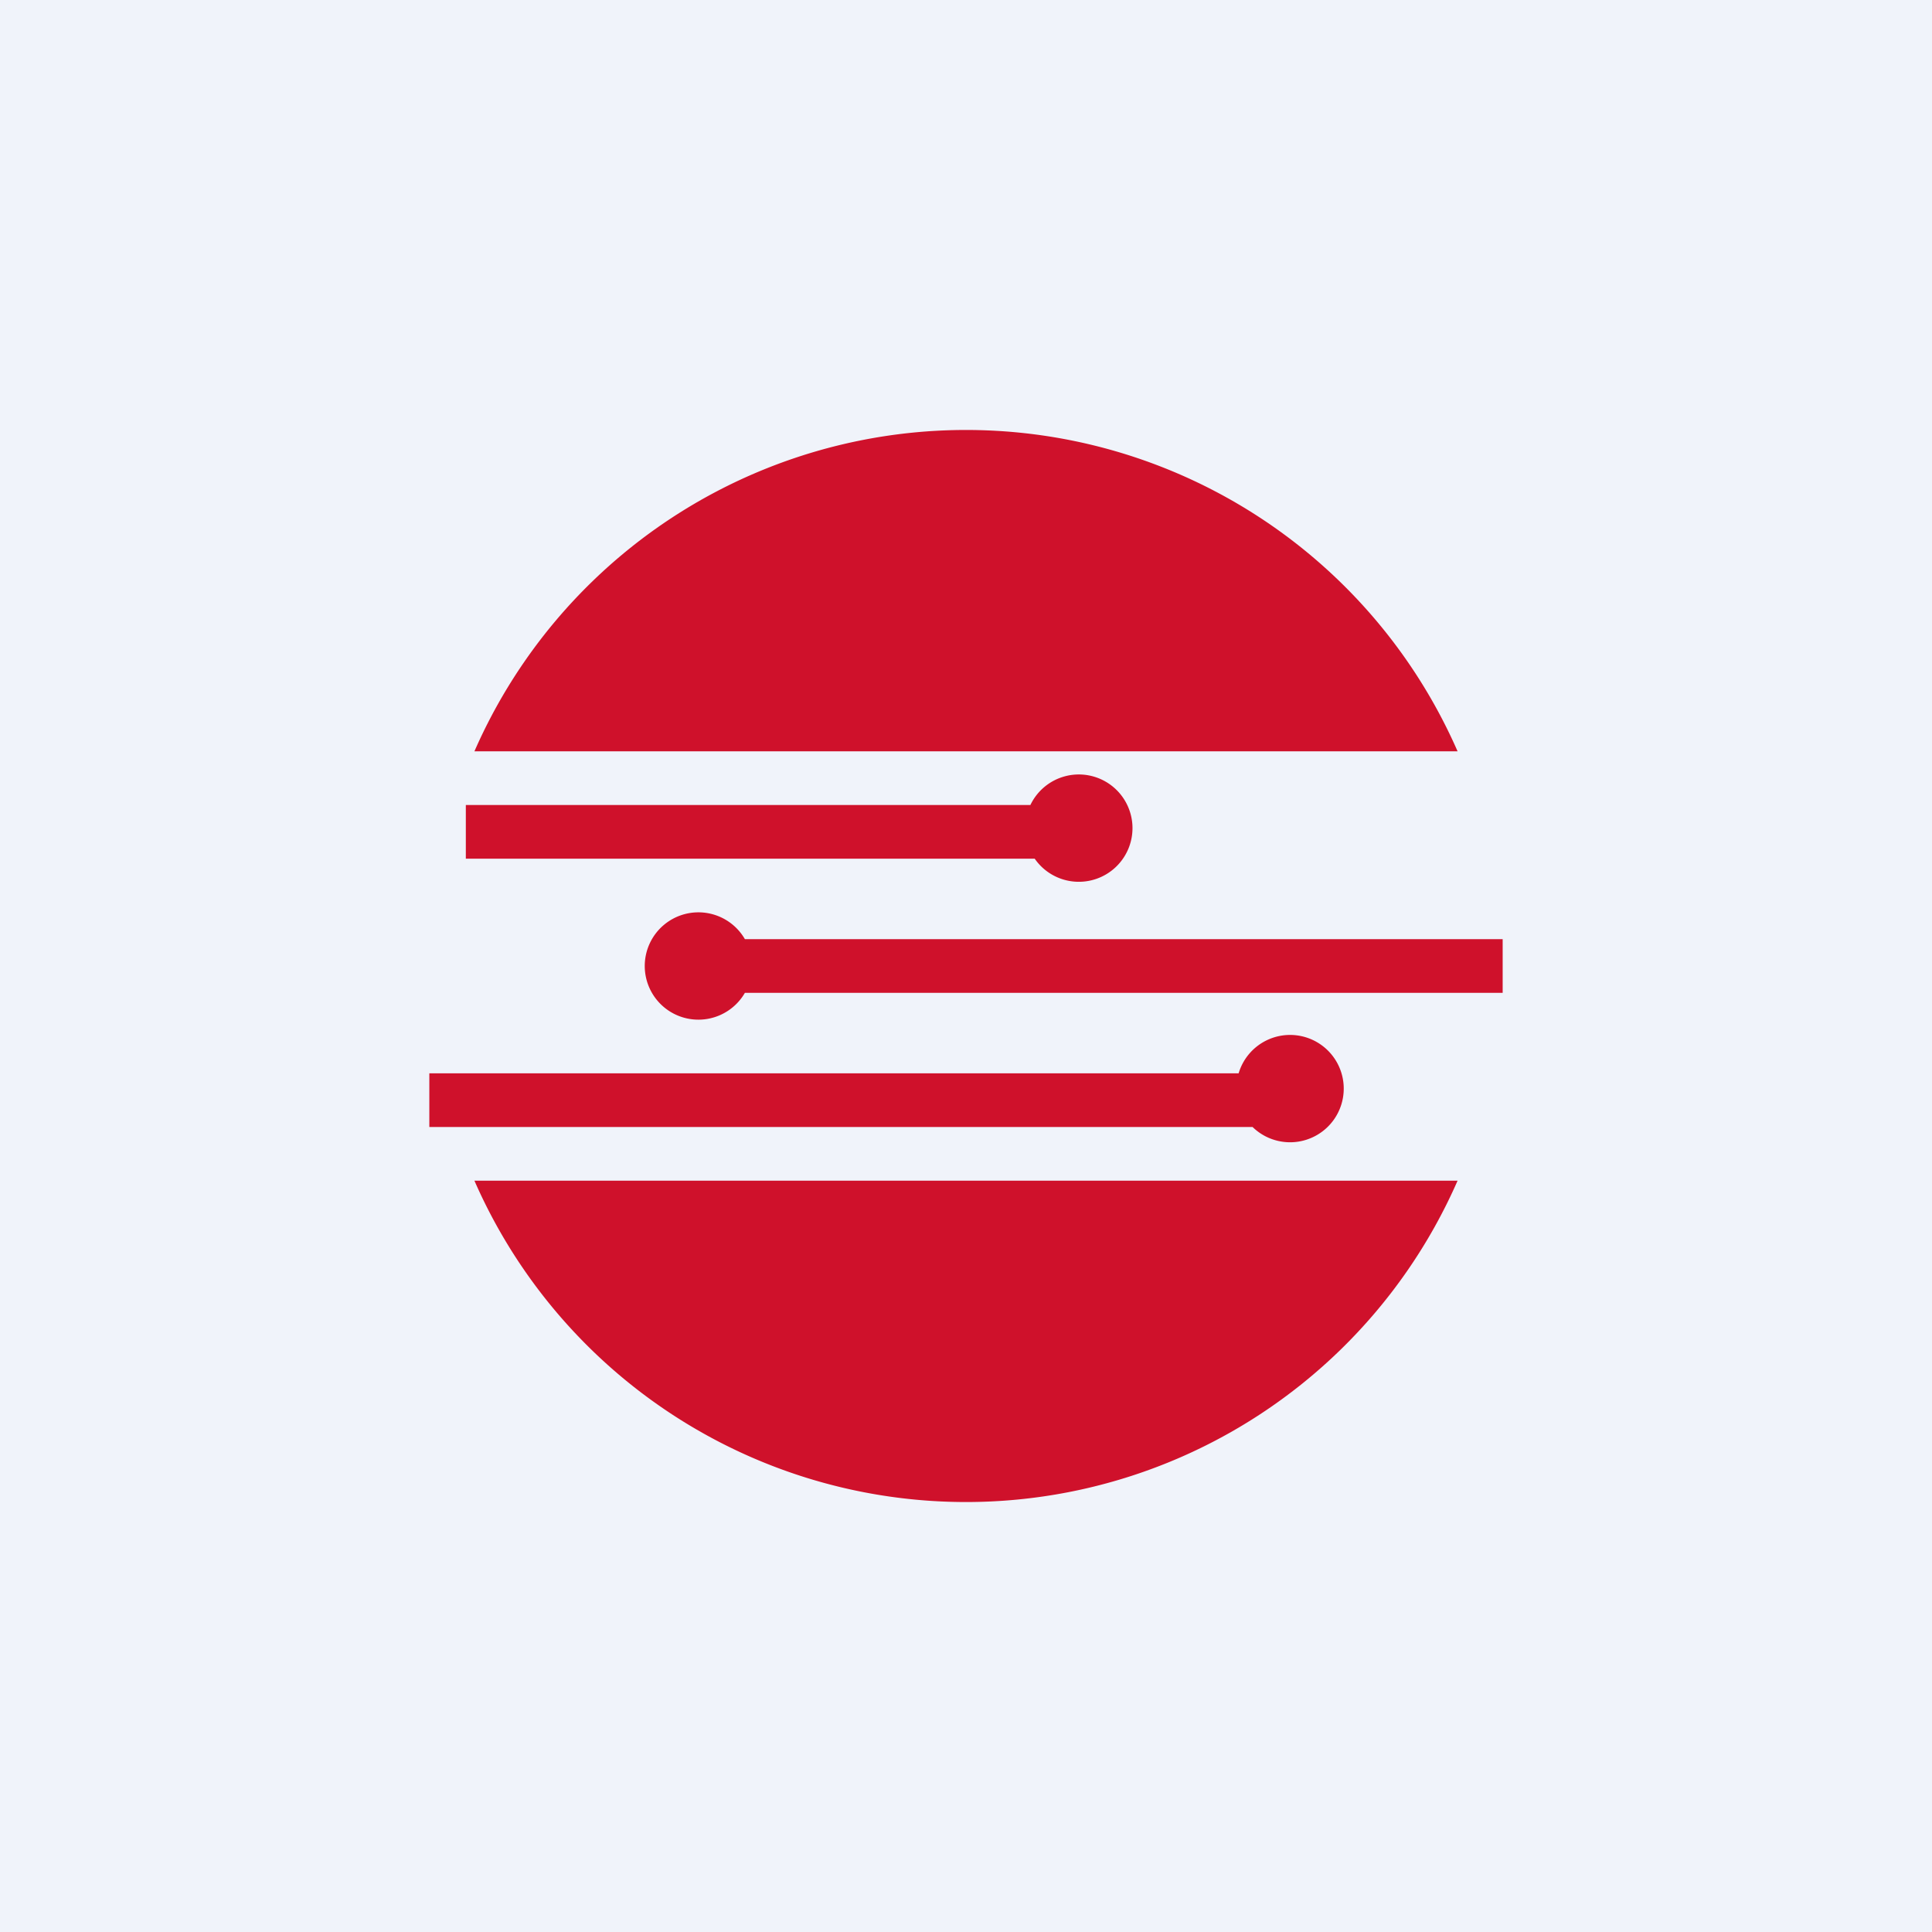 <!-- by TradingView --><svg width="18" height="18" viewBox="0 0 18 18" xmlns="http://www.w3.org/2000/svg"><path fill="#F0F3FA" d="M0 0h18v18H0z"/><path d="M4.42 11a5 5 0 0 0 9.16 0H4.42Zm9.16-4H4.42a5 5 0 0 1 9.16 0ZM9.64 8h-5.3v-.5H9.6a.5.5 0 1 1 .04.5Zm-2.7.75a.5.5 0 1 0 0 .5H14v-.5H6.93Zm4.73 1.75H4V10h7.54a.5.5 0 1 1 .13.5Z" fill="#CF112B"/></svg>